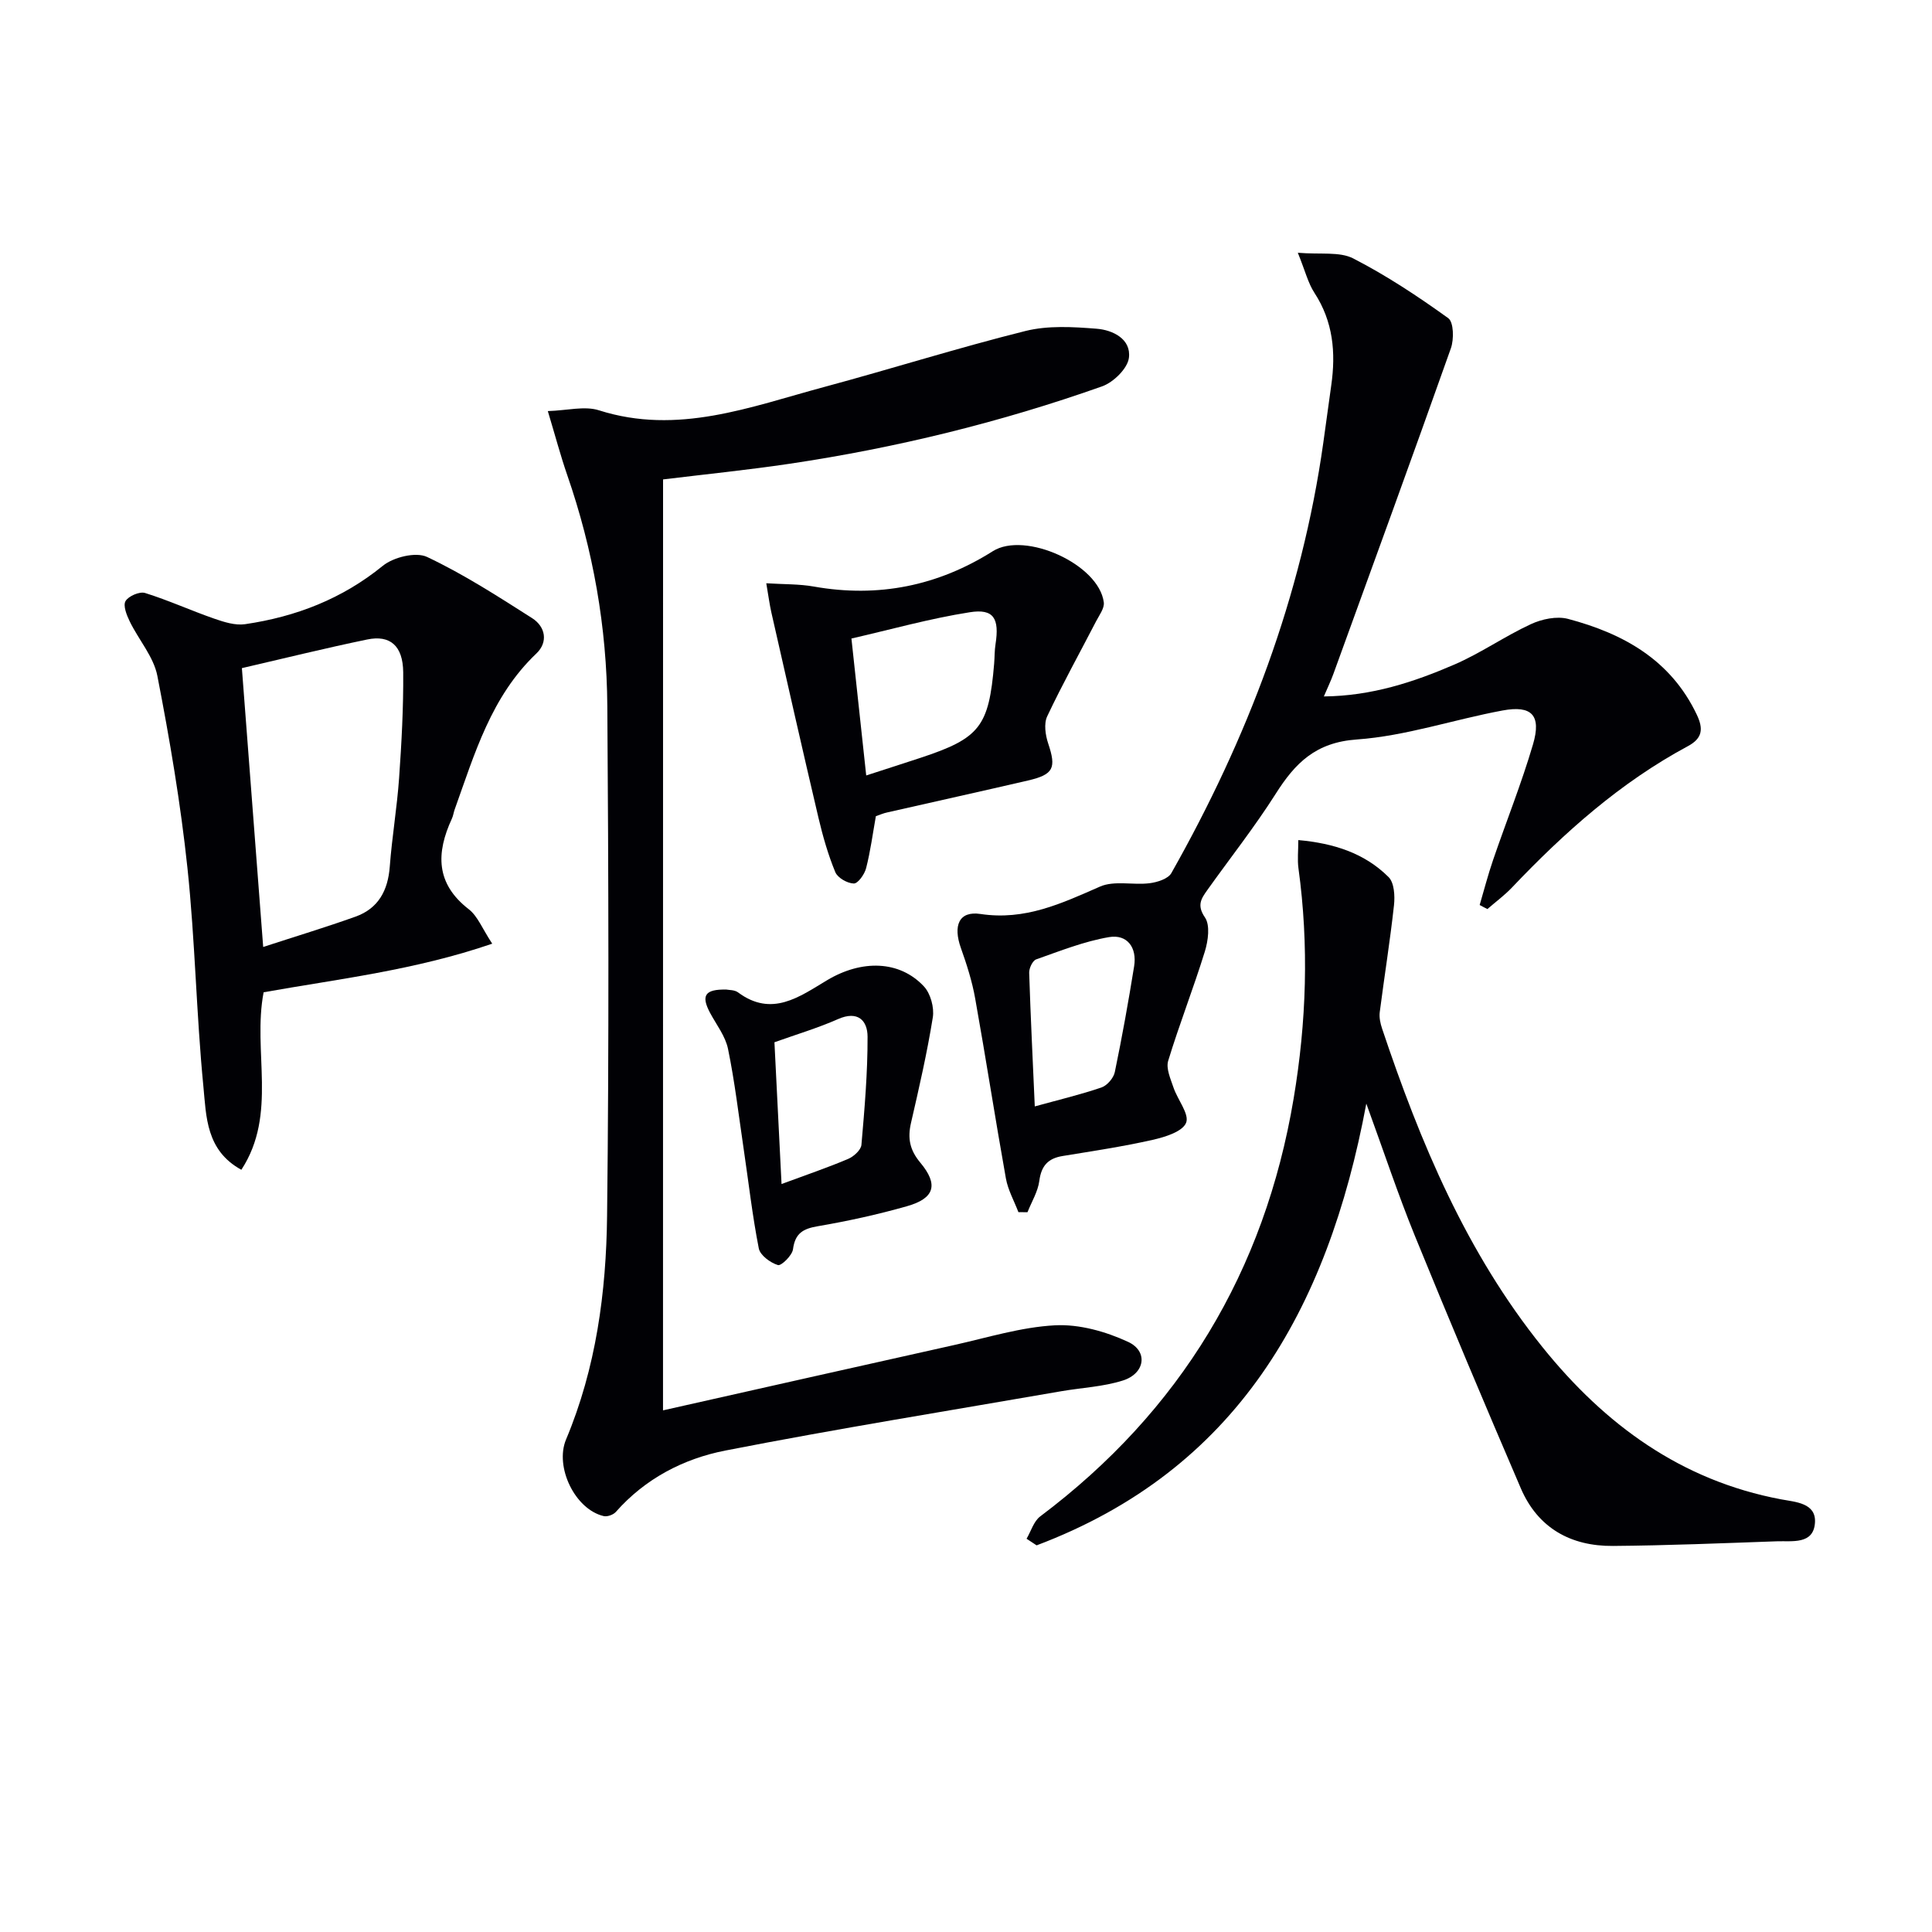 <svg enable-background="new 0 0 400 400" viewBox="0 0 400 400" xmlns="http://www.w3.org/2000/svg"><g fill="#010105"><path d="m306.35 187.37c.91-3.1 1.72-6.24 2.77-9.3 2.73-7.99 5.89-15.86 8.27-23.95 1.77-6.02-.23-8.15-6.3-7.02-10.1 1.87-20.03 5.28-30.17 6-8.53.6-12.76 4.87-16.8 11.25-4.36 6.87-9.43 13.29-14.16 19.93-1.25 1.76-2.22 3.14-.49 5.66 1.11 1.62.66 4.84-.02 7.06-2.35 7.6-5.27 15.02-7.59 22.63-.48 1.59.49 3.73 1.09 5.51.85 2.54 3.34 5.53 2.62 7.32-.74 1.84-4.38 2.96-6.95 3.54-6.15 1.39-12.4 2.32-18.62 3.34-3.01.49-4.41 2.02-4.82 5.14-.29 2.23-1.6 4.34-2.45 6.5-.63-.01-1.26-.01-1.88-.02-.88-2.32-2.16-4.57-2.59-6.98-2.22-12.4-4.14-24.86-6.36-37.26-.63-3.55-1.75-7.05-2.96-10.45-1.64-4.61-.43-7.72 4.06-7.04 9.23 1.39 16.78-2.18 24.74-5.67 2.95-1.3 6.86-.27 10.28-.7 1.6-.2 3.83-.91 4.5-2.1 15.74-27.84 26.99-57.3 31.46-89.13.55-3.94 1.08-7.89 1.64-11.84.97-6.78.4-13.21-3.48-19.16-1.31-2-1.89-4.47-3.44-8.3 4.71.4 8.64-.28 11.48 1.18 6.87 3.53 13.38 7.84 19.66 12.36 1.14.82 1.21 4.38.55 6.24-7.98 22.53-16.18 44.97-24.33 67.43-.5 1.38-1.14 2.71-1.97 4.65 9.91-.1 18.62-2.97 27.04-6.61 5.45-2.36 10.41-5.85 15.81-8.35 2.28-1.06 5.36-1.71 7.69-1.1 11.44 3.03 21.27 8.46 26.67 19.83 1.4 2.94 1.19 4.9-1.85 6.53-13.95 7.49-25.59 17.87-36.41 29.26-1.55 1.63-3.39 2.98-5.09 4.46-.55-.27-1.07-.55-1.6-.84zm-92.11 41.7c5-1.38 9.47-2.44 13.8-3.92 1.18-.4 2.52-1.96 2.77-3.19 1.51-7.27 2.82-14.58 4-21.91.62-3.86-1.42-6.67-5.2-6.03-5.15.88-10.12 2.86-15.08 4.61-.74.26-1.48 1.83-1.45 2.77.29 9.04.74 18.09 1.16 27.67z"/><path d="m137.27 292c20.44-4.59 40.32-9.09 60.21-13.51 6.96-1.55 13.92-3.73 20.96-4.1 5-.26 10.48 1.28 15.1 3.42 4.23 1.95 3.53 6.56-1.06 8.01-4.06 1.29-8.46 1.48-12.7 2.21-23.21 4.03-46.48 7.77-69.6 12.29-8.66 1.69-16.6 5.81-22.68 12.71-.52.59-1.77 1.04-2.52.86-5.94-1.4-10.16-10.18-7.79-15.85 6.22-14.81 8.32-30.5 8.5-46.31.41-35.16.3-70.32.05-105.49-.11-16.36-2.93-32.39-8.31-47.91-1.35-3.9-2.41-7.9-4.01-13.22 4.01-.12 7.61-1.11 10.59-.16 16.32 5.2 31.35-.72 46.59-4.82 13.93-3.75 27.7-8.11 41.7-11.6 4.68-1.17 9.86-.86 14.75-.47 3.34.26 7.17 2.13 6.68 6.02-.28 2.22-3.2 5.07-5.55 5.91-21.01 7.44-42.6 12.73-64.66 16.02-8.66 1.29-17.38 2.17-26.24 3.25-.01 64.1-.01 127.88-.01 192.74z"/><path d="m282.88 228.49c-8.03 43.03-27.03 75.9-68.26 91.46-.69-.46-1.38-.91-2.08-1.37.92-1.56 1.48-3.61 2.82-4.62 29.06-21.84 46.47-50.75 52.47-86.5 2.66-15.82 3.19-31.74 1-47.7-.24-1.75-.03-3.57-.03-5.83 7.33.66 13.71 2.69 18.69 7.66 1.18 1.17 1.33 3.91 1.12 5.83-.81 7.4-2 14.76-2.95 22.15-.14 1.1.13 2.33.49 3.4 7.9 23.58 17.44 46.37 33.22 65.96 12.9 16.02 28.68 27.6 49.38 31.49 2.96.56 7.3.73 7.02 4.85-.31 4.57-4.74 3.72-7.94 3.84-11.29.4-22.59.87-33.89.96-8.73.07-15.54-3.71-19.07-11.93-7.47-17.38-14.82-34.82-21.96-52.33-3.46-8.5-6.35-17.23-10.03-27.32z"/><path d="m101.91 195.38c-16.1 5.52-31.87 7.3-47.33 10.06-2.34 12.21 2.94 25.2-4.61 36.75-7.34-4.01-7.26-11.08-7.86-17.24-1.47-15.04-1.71-30.21-3.3-45.23-1.41-13.34-3.67-26.62-6.23-39.79-.77-3.96-3.86-7.45-5.71-11.25-.64-1.31-1.43-3.29-.88-4.23.61-1.04 2.91-2.03 4.04-1.68 4.85 1.51 9.5 3.64 14.31 5.31 2.04.71 4.37 1.45 6.41 1.15 10.51-1.54 20.08-5.23 28.5-12.08 2.21-1.8 6.85-2.94 9.17-1.84 7.56 3.57 14.67 8.16 21.75 12.67 2.79 1.78 3.35 4.98.87 7.33-9.35 8.88-12.77 20.76-16.91 32.3-.22.62-.3 1.31-.58 1.9-3.27 7.09-3.37 13.43 3.52 18.75 1.84 1.44 2.79 4.02 4.84 7.12zm-47.42.68c6.65-2.17 12.94-4.07 19.12-6.28 4.74-1.7 6.72-5.43 7.09-10.38.46-6.12 1.5-12.2 1.93-18.32.51-7.28.91-14.59.85-21.89-.05-5.49-2.71-7.78-7.45-6.79-8.71 1.8-17.34 3.94-25.95 5.93 1.47 19.3 2.9 37.97 4.41 57.73z"/><path d="m181.34 168.98c-.65 3.64-1.12 7.25-2.02 10.76-.32 1.27-1.69 3.2-2.55 3.18-1.34-.03-3.34-1.17-3.83-2.35-1.49-3.61-2.58-7.42-3.48-11.23-3.33-14.16-6.54-28.36-9.76-42.55-.39-1.73-.61-3.49-1.05-6.03 3.69.23 6.83.14 9.85.68 13.33 2.36 25.67-.13 37.05-7.32 6.65-4.2 21.99 2.7 22.98 10.6.15 1.22-.94 2.64-1.59 3.9-3.39 6.56-6.98 13.02-10.13 19.69-.72 1.53-.37 3.89.21 5.63 1.7 5.07 1.14 6.42-4.21 7.66-9.69 2.25-19.4 4.39-29.1 6.6-.79.16-1.55.5-2.37.78zm-2-8.43c4.02-1.31 7.62-2.45 11.21-3.64 12.33-4.07 14.19-6.46 15.28-19.54.11-1.33.07-2.67.28-3.98.83-5.34-.35-7.42-5.33-6.63-8.24 1.29-16.33 3.57-24.5 5.44 1.07 9.93 2.03 18.82 3.06 28.35z"/><path d="m150.41 204.88c.49.11 1.67.04 2.39.58 7 5.21 12.71.91 18.43-2.51 7.18-4.3 15.02-4.13 20.06 1.28 1.37 1.47 2.16 4.37 1.84 6.4-1.18 7.35-2.85 14.62-4.52 21.87-.73 3.16-.26 5.59 1.92 8.2 3.83 4.58 2.96 7.41-2.74 9.03-6.05 1.72-12.24 3.08-18.44 4.14-3.08.52-4.73 1.45-5.17 4.78-.17 1.28-2.43 3.48-3.12 3.27-1.57-.48-3.68-2.03-3.96-3.45-1.34-6.82-2.12-13.76-3.14-20.65s-1.83-13.83-3.23-20.65c-.54-2.63-2.39-5-3.71-7.45-1.91-3.59-1.12-4.94 3.39-4.84zm11.4 40.26c5.13-1.9 9.52-3.39 13.79-5.2 1.16-.49 2.66-1.85 2.75-2.92.65-7.44 1.29-14.92 1.27-22.38-.01-3.35-2.01-5.47-6.13-3.64-4.21 1.86-8.66 3.18-13.15 4.79.49 9.82.97 19.36 1.47 29.35z"/></g></svg>
